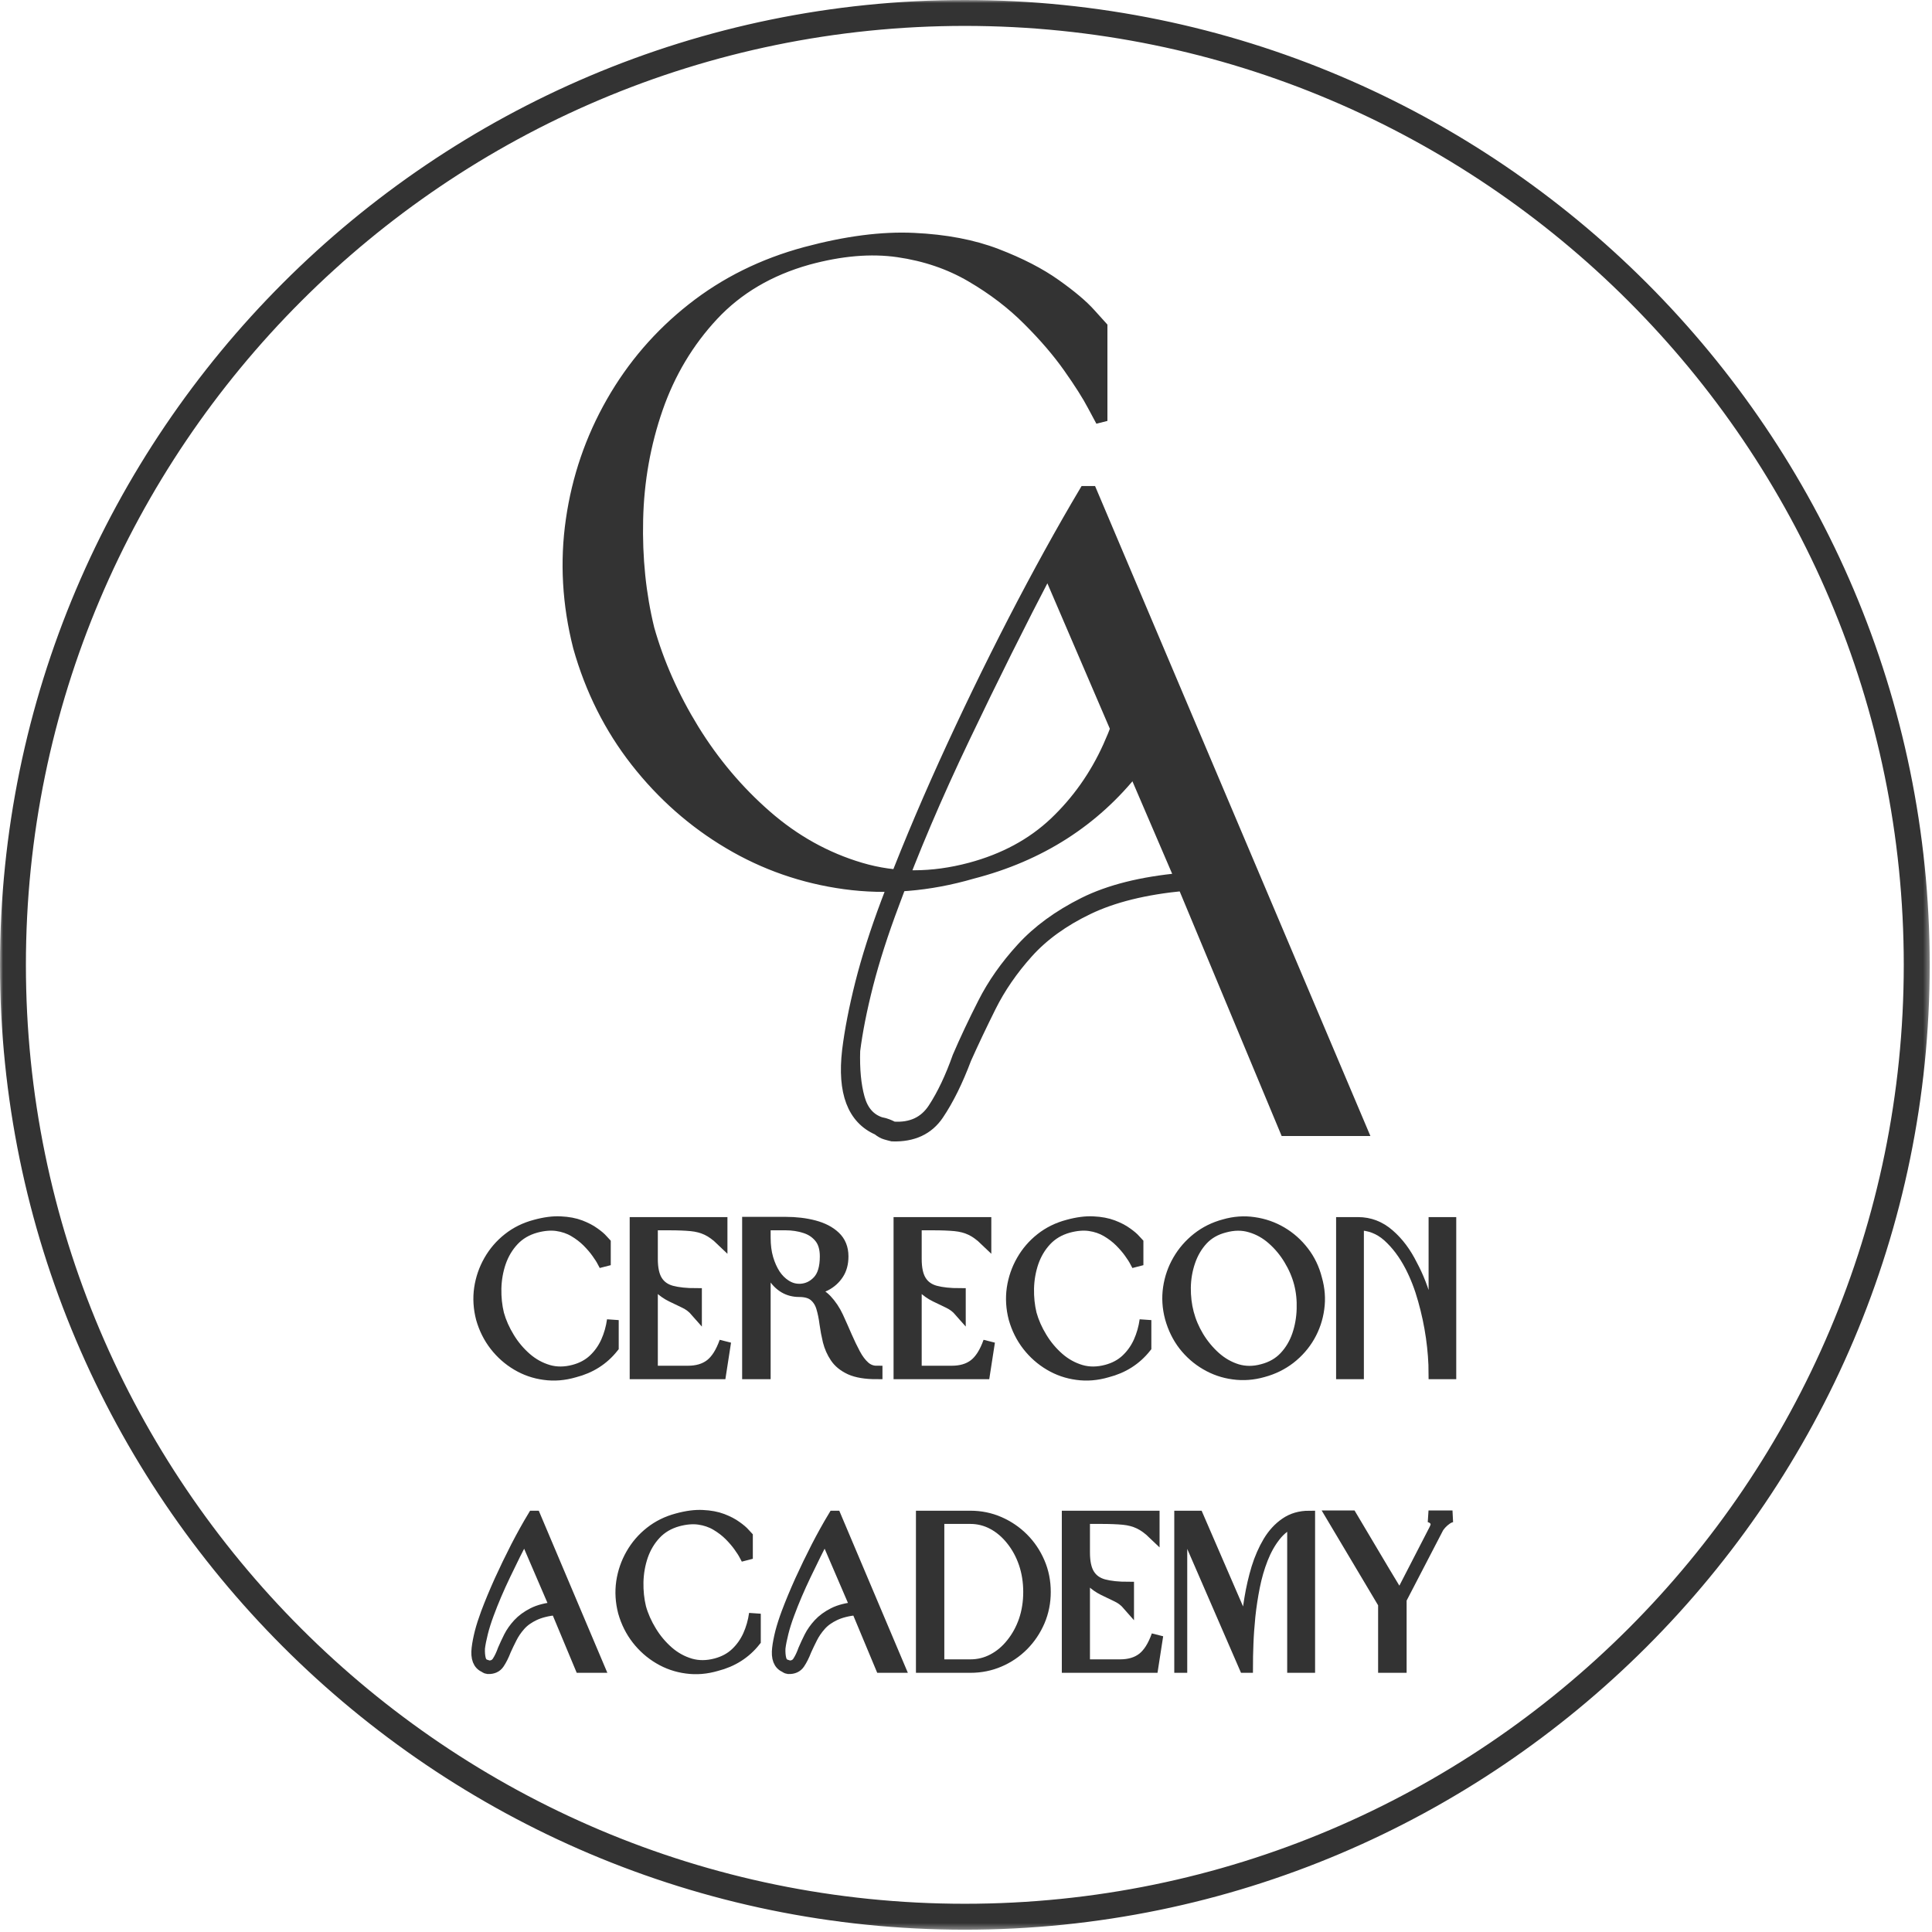 <?xml version="1.0" encoding="UTF-8"?> <svg xmlns="http://www.w3.org/2000/svg" width="329" height="329" viewBox="0 0 329 329" fill="none"><mask id="mask0_175_2" style="mask-type:luminance" maskUnits="userSpaceOnUse" x="0" y="0" width="329" height="329"><path d="M1 1H327.641V327.641H1V1Z" fill="white" stroke="white" stroke-width="2"></path></mask><g mask="url(#mask0_175_2)"><path d="M164.302 327.609C74.287 327.609 1 254.323 1 164.302C1 74.287 74.287 1 164.302 1C254.323 1 327.609 74.287 327.609 164.302C327.609 254.323 254.323 327.609 164.302 327.609ZM164.302 3.411C75.573 3.411 3.411 75.573 3.411 164.302C3.411 253.036 75.573 325.193 164.302 325.193C253.036 325.193 325.193 253.036 325.193 164.302C325.193 75.573 253.036 3.411 164.302 3.411Z" fill="#333333" stroke="#333333" stroke-width="2"></path></g><path d="M137.541 44.116C130.968 45.965 125.583 49.147 121.375 53.658C117.166 58.173 114.005 63.46 111.896 69.512C109.797 75.569 108.672 81.882 108.521 88.449C108.364 95.022 109.005 101.236 110.437 107.095C112.088 112.944 114.63 118.668 118.062 124.262C121.505 129.845 125.635 134.741 130.458 138.949C135.276 143.158 140.635 146.137 146.541 147.887C152.442 149.637 158.677 149.637 165.25 147.887C171 146.345 175.797 143.757 179.646 140.116C183.489 136.465 186.541 132.153 188.791 127.179C191.052 122.21 192.547 116.949 193.271 111.408V130.949C186.297 139.783 177.062 145.689 165.562 148.658C158.172 150.809 150.937 151.397 143.854 150.429C136.771 149.46 130.198 147.173 124.146 143.574C118.088 139.981 112.823 135.335 108.354 129.637C103.896 123.944 100.635 117.449 98.583 110.158C96.734 102.882 96.323 95.673 97.354 88.533C98.38 81.397 100.666 74.72 104.208 68.512C107.75 62.304 112.317 57.002 117.916 52.595C123.51 48.179 129.948 44.991 137.229 43.033C144.104 41.189 150.234 40.397 155.625 40.658C161.01 40.908 165.708 41.804 169.708 43.345C173.718 44.887 177.062 46.611 179.729 48.512C182.396 50.403 184.364 52.069 185.646 53.512C186.937 54.944 187.583 55.658 187.583 55.658V71.679C187.583 71.679 187.114 70.814 186.187 69.074C185.271 67.324 183.885 65.147 182.041 62.533C180.192 59.908 177.88 57.215 175.104 54.449C172.338 51.673 169.109 49.21 165.416 47.054C161.718 44.887 157.562 43.47 152.937 42.804C148.312 42.137 143.177 42.574 137.541 44.116Z" fill="#333333" stroke="#333333" stroke-width="2"></path><path d="M218.92 192.452L201.524 150.723C194.951 151.348 189.534 152.692 185.274 154.744C181.024 156.785 177.586 159.275 174.961 162.202C172.347 165.119 170.243 168.176 168.649 171.369C167.065 174.551 165.654 177.525 164.42 180.285C162.987 184.093 161.425 187.254 159.732 189.765C158.034 192.28 155.446 193.478 151.961 193.369C151.545 193.27 151.154 193.166 150.795 193.056C150.43 192.957 149.993 192.707 149.482 192.306C145.274 190.463 143.576 185.994 144.399 178.91C144.815 175.525 145.555 171.697 146.628 167.431C147.711 163.171 149.175 158.577 151.024 153.66C153.8 146.275 157.055 138.447 160.795 130.181C164.545 121.921 168.493 113.759 172.649 105.702C176.815 97.65 180.847 90.338 184.753 83.765H185.815L231.857 192.452H218.92ZM201.065 149.66L178.44 96.994C173.716 106.035 168.966 115.567 164.19 125.577C159.409 135.577 155.383 145.046 152.107 153.973C150.258 158.89 148.795 163.452 147.711 167.66C146.638 171.869 145.899 175.619 145.482 178.91C145.383 182.093 145.638 184.785 146.253 186.994C146.862 189.202 148.091 190.614 149.94 191.223C150.451 191.322 150.836 191.426 151.086 191.535C151.347 191.634 151.69 191.785 152.107 191.994C155.19 192.202 157.493 191.129 159.024 188.765C160.565 186.405 161.951 183.473 163.19 179.973C164.425 177.098 165.862 174.051 167.503 170.827C169.138 167.593 171.321 164.489 174.045 161.515C176.763 158.53 180.279 155.963 184.586 153.806C188.904 151.655 194.399 150.275 201.065 149.66Z" fill="#333333" stroke="#333333" stroke-width="2"></path><path d="M91.215 208.946C89.673 209.378 88.402 210.128 87.402 211.196C86.413 212.253 85.673 213.498 85.173 214.925C84.683 216.358 84.423 217.852 84.381 219.404C84.35 220.946 84.506 222.404 84.84 223.779C85.225 225.154 85.824 226.503 86.631 227.821C87.433 229.144 88.407 230.3 89.548 231.3C90.683 232.29 91.949 232.988 93.34 233.404C94.725 233.811 96.199 233.8 97.756 233.384C99.1 233.024 100.225 232.42 101.131 231.571C102.048 230.712 102.767 229.696 103.298 228.529C103.824 227.352 104.178 226.108 104.361 224.8V229.404C102.704 231.488 100.527 232.878 97.819 233.571C96.079 234.082 94.381 234.222 92.715 233.988C91.048 233.769 89.496 233.233 88.069 232.384C86.637 231.54 85.392 230.441 84.34 229.092C83.298 227.748 82.532 226.217 82.048 224.509C81.6 222.79 81.496 221.087 81.736 219.404C81.986 217.727 82.527 216.154 83.361 214.696C84.194 213.238 85.267 211.988 86.59 210.946C87.907 209.904 89.428 209.154 91.152 208.696C92.762 208.253 94.199 208.066 95.465 208.134C96.741 208.191 97.85 208.399 98.798 208.759C99.741 209.123 100.527 209.529 101.152 209.988C101.788 210.436 102.256 210.832 102.548 211.175C102.85 211.509 103.006 211.675 103.006 211.675V215.446C103.006 215.446 102.892 215.238 102.673 214.821C102.465 214.404 102.137 213.894 101.694 213.279C101.262 212.67 100.72 212.04 100.069 211.384C99.413 210.733 98.652 210.149 97.777 209.634C96.913 209.123 95.933 208.79 94.84 208.634C93.756 208.483 92.548 208.587 91.215 208.946Z" fill="#333333" stroke="#333333" stroke-width="2"></path><path d="M111.021 216.78V233.571H117.146C118.714 233.571 120 233.191 121 232.425C122.011 231.649 122.844 230.337 123.5 228.488L122.667 233.863H108.229V208.259H122.875V211.155C122.026 210.337 121.198 209.738 120.396 209.363C119.604 208.988 118.709 208.754 117.709 208.655C116.709 208.561 115.469 208.509 114 208.509H111.021V214.384C111.021 216.024 111.297 217.28 111.854 218.155C112.407 219.03 113.24 219.623 114.354 219.925C115.464 220.217 116.854 220.363 118.521 220.363V223.238C117.99 222.629 117.36 222.149 116.625 221.8C115.886 221.457 115.136 221.092 114.375 220.717C113.61 220.342 112.922 219.863 112.313 219.28C111.714 218.686 111.282 217.853 111.021 216.78Z" fill="#333333" stroke="#333333" stroke-width="2"></path><path d="M137.65 219.717C138.9 220.008 139.91 220.566 140.691 221.383C141.467 222.206 142.113 223.17 142.629 224.279C143.139 225.394 143.639 226.519 144.129 227.654C144.587 228.696 145.056 229.675 145.546 230.592C146.03 231.498 146.572 232.217 147.171 232.758C147.78 233.3 148.483 233.571 149.275 233.571V233.863C147.4 233.863 145.905 233.613 144.796 233.113C143.697 232.602 142.868 231.925 142.316 231.092C141.759 230.258 141.358 229.352 141.108 228.363C140.868 227.363 140.681 226.373 140.546 225.383C140.421 224.383 140.233 223.467 139.983 222.633C139.733 221.8 139.306 221.133 138.712 220.633C138.113 220.123 137.238 219.863 136.087 219.863C134.238 219.863 132.759 218.998 131.65 217.258C131.025 216.248 130.551 214.998 130.233 213.508V233.863H127.379V208.217H133.754C135.546 208.217 137.171 208.415 138.629 208.8C140.098 209.191 141.275 209.8 142.15 210.633C143.035 211.467 143.483 212.571 143.483 213.946C143.483 215.144 143.212 216.144 142.671 216.946C142.139 217.753 141.431 218.383 140.546 218.842C139.671 219.29 138.702 219.581 137.65 219.717ZM140.608 213.946C140.608 212.571 140.28 211.488 139.629 210.696C138.973 209.894 138.129 209.331 137.087 209.008C136.056 208.675 134.947 208.508 133.754 208.508H130.233V210.758C130.233 212.092 130.384 213.279 130.691 214.321C130.993 215.352 131.405 216.269 131.921 217.071C132.421 217.821 133.03 218.436 133.754 218.904C134.488 219.378 135.264 219.613 136.087 219.613H136.337C137.504 219.545 138.504 219.066 139.337 218.175C140.181 217.274 140.608 215.863 140.608 213.946Z" fill="#333333" stroke="#333333" stroke-width="2"></path><path d="M155.956 216.78V233.571H162.081C163.648 233.571 164.935 233.191 165.935 232.425C166.945 231.649 167.779 230.337 168.435 228.488L167.602 233.863H153.164V208.259H167.81V211.155C166.961 210.337 166.133 209.738 165.331 209.363C164.539 208.988 163.643 208.754 162.643 208.655C161.643 208.561 160.404 208.509 158.935 208.509H155.956V214.384C155.956 216.024 156.232 217.28 156.789 218.155C157.341 219.03 158.174 219.623 159.289 219.925C160.398 220.217 161.789 220.363 163.456 220.363V223.238C162.924 222.629 162.294 222.149 161.56 221.8C160.82 221.457 160.07 221.092 159.31 220.717C158.544 220.342 157.857 219.863 157.247 219.28C156.648 218.686 156.216 217.853 155.956 216.78Z" fill="#333333" stroke="#333333" stroke-width="2"></path><path d="M181.917 208.946C180.375 209.378 179.104 210.128 178.104 211.196C177.115 212.253 176.375 213.498 175.875 214.925C175.386 216.358 175.125 217.852 175.084 219.404C175.052 220.946 175.209 222.404 175.542 223.779C175.927 225.154 176.526 226.503 177.334 227.821C178.136 229.144 179.11 230.3 180.25 231.3C181.386 232.29 182.651 232.988 184.042 233.404C185.427 233.811 186.901 233.8 188.459 233.384C189.802 233.024 190.927 232.42 191.834 231.571C192.75 230.712 193.469 229.696 194 228.529C194.526 227.352 194.88 226.108 195.063 224.8V229.404C193.406 231.488 191.229 232.878 188.521 233.571C186.781 234.082 185.084 234.222 183.417 233.988C181.75 233.769 180.198 233.233 178.771 232.384C177.339 231.54 176.094 230.441 175.042 229.092C174 227.748 173.235 226.217 172.75 224.509C172.302 222.79 172.198 221.087 172.438 219.404C172.688 217.727 173.229 216.154 174.063 214.696C174.896 213.238 175.969 211.988 177.292 210.946C178.61 209.904 180.13 209.154 181.854 208.696C183.464 208.253 184.901 208.066 186.167 208.134C187.443 208.191 188.552 208.399 189.5 208.759C190.443 209.123 191.229 209.529 191.854 209.988C192.49 210.436 192.959 210.832 193.25 211.175C193.552 211.509 193.709 211.675 193.709 211.675V215.446C193.709 215.446 193.594 215.238 193.375 214.821C193.167 214.404 192.839 213.894 192.396 213.279C191.964 212.67 191.422 212.04 190.771 211.384C190.115 210.733 189.354 210.149 188.479 209.634C187.615 209.123 186.636 208.79 185.542 208.634C184.459 208.483 183.25 208.587 181.917 208.946Z" fill="#333333" stroke="#333333" stroke-width="2"></path><path d="M208.515 208.613C210.193 208.129 211.87 208.009 213.536 208.259C215.213 208.498 216.771 209.04 218.203 209.884C219.646 210.733 220.89 211.837 221.932 213.196C222.974 214.545 223.708 216.082 224.14 217.8C224.625 219.498 224.75 221.175 224.515 222.842C224.292 224.509 223.765 226.071 222.932 227.53C222.099 228.978 221.005 230.228 219.661 231.28C218.312 232.321 216.786 233.071 215.078 233.53C213.38 234.014 211.703 234.139 210.036 233.905C208.37 233.686 206.812 233.149 205.37 232.3C203.922 231.457 202.682 230.363 201.64 229.03C200.609 227.686 199.854 226.144 199.37 224.405C198.911 222.686 198.807 220.983 199.057 219.3C199.307 217.623 199.849 216.066 200.682 214.634C201.515 213.191 202.599 211.941 203.932 210.884C205.265 209.832 206.792 209.071 208.515 208.613ZM208.536 208.905C206.995 209.295 205.729 210.019 204.745 211.071C203.771 212.129 203.042 213.373 202.557 214.8C202.068 216.217 201.812 217.707 201.786 219.259C201.771 220.8 201.943 222.259 202.307 223.634C202.667 225.009 203.234 226.353 204.015 227.655C204.807 228.962 205.765 230.123 206.89 231.134C208.015 232.134 209.265 232.853 210.64 233.28C212.026 233.696 213.479 233.696 214.995 233.28C216.547 232.879 217.818 232.149 218.807 231.092C219.792 230.04 220.526 228.8 221.015 227.384C221.5 225.957 221.765 224.467 221.807 222.925C221.859 221.373 221.708 219.905 221.349 218.53C220.984 217.129 220.401 215.769 219.599 214.446C218.807 213.129 217.849 211.978 216.724 210.988C215.599 209.988 214.338 209.29 212.953 208.884C211.578 208.467 210.104 208.478 208.536 208.905Z" fill="#333333" stroke="#333333" stroke-width="2"></path><path d="M228.525 208.259H231.255C233.223 208.259 234.973 208.936 236.505 210.28C238.046 211.613 239.338 213.337 240.38 215.446C241.447 217.42 242.296 219.603 242.921 221.988C243.546 224.363 243.994 226.728 244.275 229.071V208.259H246.984V233.863H244.275C244.275 231.936 244.119 229.894 243.817 227.738C243.51 225.587 243.057 223.462 242.463 221.363C241.88 219.254 241.135 217.332 240.234 215.592C239.15 213.509 237.869 211.811 236.4 210.488C234.926 209.17 233.213 208.509 231.255 208.509V233.863H228.525V208.259Z" fill="#333333" stroke="#333333" stroke-width="2"></path><path d="M98.876 283.863L94.772 274.03C93.23 274.186 91.949 274.504 90.938 274.988C89.938 275.462 89.131 276.045 88.522 276.738C87.907 277.436 87.418 278.155 87.043 278.905C86.668 279.644 86.334 280.337 86.043 280.988C85.694 281.894 85.319 282.644 84.918 283.238C84.527 283.821 83.923 284.097 83.105 284.071C83.006 284.056 82.918 284.035 82.834 284.009C82.751 283.978 82.647 283.915 82.522 283.821C81.522 283.394 81.115 282.342 81.313 280.675C81.407 279.873 81.584 278.967 81.834 277.967C82.095 276.967 82.444 275.884 82.876 274.717C83.527 272.983 84.293 271.144 85.168 269.196C86.053 267.254 86.985 265.332 87.959 263.425C88.944 261.524 89.902 259.8 90.834 258.259H91.084L101.917 283.863H98.876ZM94.668 273.78L89.334 261.384C88.22 263.509 87.105 265.754 85.98 268.113C84.855 270.462 83.902 272.691 83.126 274.8C82.694 275.957 82.355 277.03 82.105 278.03C81.855 279.019 81.678 279.899 81.584 280.675C81.553 281.425 81.61 282.066 81.751 282.592C81.902 283.108 82.194 283.436 82.626 283.571C82.751 283.603 82.839 283.629 82.897 283.655C82.964 283.67 83.043 283.707 83.126 283.759C83.86 283.8 84.407 283.545 84.772 282.988C85.131 282.436 85.459 281.748 85.751 280.925C86.043 280.248 86.376 279.53 86.751 278.78C87.136 278.019 87.652 277.29 88.293 276.592C88.944 275.884 89.777 275.274 90.793 274.759C91.803 274.248 93.095 273.92 94.668 273.78Z" fill="#333333" stroke="#333333" stroke-width="2"></path><path d="M115.407 258.946C113.865 259.378 112.595 260.128 111.595 261.196C110.605 262.253 109.865 263.498 109.365 264.925C108.876 266.358 108.615 267.852 108.574 269.404C108.543 270.946 108.699 272.404 109.032 273.779C109.418 275.154 110.017 276.503 110.824 277.821C111.626 279.144 112.6 280.3 113.74 281.3C114.876 282.29 116.142 282.988 117.532 283.404C118.918 283.811 120.392 283.8 121.949 283.384C123.293 283.024 124.418 282.42 125.324 281.571C126.24 280.712 126.959 279.696 127.49 278.529C128.017 277.352 128.371 276.108 128.553 274.8V279.404C126.897 281.488 124.72 282.878 122.011 283.571C120.272 284.082 118.574 284.222 116.907 283.988C115.24 283.769 113.688 283.233 112.261 282.384C110.829 281.54 109.584 280.441 108.532 279.092C107.49 277.748 106.725 276.217 106.24 274.509C105.793 272.79 105.688 271.087 105.928 269.404C106.178 267.727 106.72 266.154 107.553 264.696C108.386 263.238 109.459 261.988 110.782 260.946C112.1 259.904 113.621 259.154 115.345 258.696C116.954 258.253 118.392 258.066 119.657 258.134C120.933 258.191 122.043 258.399 122.99 258.759C123.933 259.123 124.72 259.529 125.345 259.988C125.98 260.436 126.449 260.832 126.74 261.175C127.043 261.509 127.199 261.675 127.199 261.675V265.446C127.199 265.446 127.084 265.238 126.865 264.821C126.657 264.404 126.329 263.894 125.886 263.279C125.454 262.67 124.912 262.04 124.261 261.384C123.605 260.733 122.845 260.149 121.97 259.634C121.105 259.123 120.126 258.79 119.032 258.634C117.949 258.483 116.74 258.587 115.407 258.946Z" fill="#333333" stroke="#333333" stroke-width="2"></path><path d="M150.048 283.863L145.944 274.03C144.402 274.186 143.121 274.504 142.11 274.988C141.11 275.462 140.303 276.045 139.694 276.738C139.079 277.436 138.589 278.155 138.214 278.905C137.839 279.644 137.506 280.337 137.214 280.988C136.865 281.894 136.49 282.644 136.089 283.238C135.699 283.821 135.095 284.097 134.277 284.071C134.178 284.056 134.089 284.035 134.006 284.009C133.923 283.978 133.819 283.915 133.694 283.821C132.694 283.394 132.287 282.342 132.485 280.675C132.579 279.873 132.756 278.967 133.006 277.967C133.266 276.967 133.615 275.884 134.048 274.717C134.699 272.983 135.464 271.144 136.339 269.196C137.225 267.254 138.157 265.332 139.131 263.425C140.115 261.524 141.074 259.8 142.006 258.259H142.256L153.089 283.863H150.048ZM145.839 273.78L140.506 261.384C139.391 263.509 138.277 265.754 137.152 268.113C136.027 270.462 135.074 272.691 134.298 274.8C133.865 275.957 133.527 277.03 133.277 278.03C133.027 279.019 132.85 279.899 132.756 280.675C132.725 281.425 132.782 282.066 132.923 282.592C133.074 283.108 133.365 283.436 133.798 283.571C133.923 283.603 134.011 283.629 134.069 283.655C134.136 283.67 134.214 283.707 134.298 283.759C135.032 283.8 135.579 283.545 135.944 282.988C136.303 282.436 136.631 281.748 136.923 280.925C137.214 280.248 137.548 279.53 137.923 278.78C138.308 278.019 138.824 277.29 139.464 276.592C140.115 275.884 140.949 275.274 141.964 274.759C142.975 274.248 144.266 273.92 145.839 273.78Z" fill="#333333" stroke="#333333" stroke-width="2"></path><path d="M165.246 283.863H156.976V258.259H165.246C166.981 258.259 168.611 258.592 170.142 259.259C171.668 259.925 173.017 260.842 174.184 262.009C175.351 263.175 176.267 264.54 176.934 266.092C177.601 267.634 177.934 269.3 177.934 271.092C177.934 272.858 177.601 274.519 176.934 276.071C176.267 277.613 175.351 278.978 174.184 280.155C173.017 281.321 171.668 282.233 170.142 282.884C168.611 283.54 166.981 283.863 165.246 283.863ZM159.809 258.509V283.571H165.246C166.621 283.571 167.913 283.254 169.121 282.613C170.33 281.978 171.392 281.082 172.309 279.925C173.236 278.774 173.96 277.457 174.476 275.967C174.986 274.467 175.246 272.842 175.246 271.092C175.246 269.358 174.986 267.733 174.476 266.217C173.96 264.707 173.236 263.373 172.309 262.217C171.392 261.05 170.33 260.144 169.121 259.488C167.913 258.837 166.621 258.509 165.246 258.509H159.809Z" fill="#333333" stroke="#333333" stroke-width="2"></path><path d="M184.609 266.78V283.571H190.734C192.302 283.571 193.588 283.191 194.588 282.425C195.599 281.649 196.432 280.337 197.088 278.488L196.255 283.863H181.817V258.259H196.463V261.155C195.614 260.337 194.786 259.738 193.984 259.363C193.192 258.988 192.297 258.754 191.297 258.655C190.297 258.561 189.057 258.509 187.588 258.509H184.609V264.384C184.609 266.024 184.885 267.28 185.442 268.155C185.994 269.03 186.828 269.623 187.942 269.925C189.052 270.217 190.442 270.363 192.109 270.363V273.238C191.578 272.629 190.948 272.149 190.213 271.8C189.474 271.457 188.724 271.092 187.963 270.717C187.198 270.342 186.51 269.863 185.901 269.28C185.302 268.686 184.869 267.853 184.609 266.78Z" fill="#333333" stroke="#333333" stroke-width="2"></path><path d="M222.946 258.259V283.863H220.196V259.134C218.988 259.634 217.951 260.441 217.092 261.55C216.227 262.649 215.508 263.941 214.925 265.425C214.342 266.915 213.883 268.498 213.55 270.175C213.217 271.858 212.956 273.54 212.779 275.217C212.613 276.899 212.498 278.483 212.446 279.967C212.389 281.457 212.363 282.754 212.363 283.863H211.988L202.196 261.3L201.175 258.905V283.863H200.967V258.259H203.967L212.238 277.363C212.389 275.696 212.613 273.978 212.904 272.196C213.196 270.42 213.592 268.707 214.092 267.05C214.602 265.399 215.258 263.905 216.05 262.571C216.852 261.238 217.821 260.191 218.946 259.425C220.071 258.649 221.404 258.259 222.946 258.259Z" fill="#333333" stroke="#333333" stroke-width="2"></path><path d="M244.783 260.279L238.533 272.321V283.863H235.678V273.092L226.824 258.217H230.095L235.678 267.613L238.366 272.071L244.345 260.467C244.605 259.956 244.684 259.545 244.574 259.238C244.46 258.92 244.272 258.675 244.012 258.508C243.746 258.342 243.496 258.248 243.262 258.217H247.345C247.038 258.248 246.699 258.383 246.324 258.633C245.96 258.883 245.637 259.17 245.345 259.488C245.064 259.811 244.876 260.071 244.783 260.279Z" fill="#333333" stroke="#333333" stroke-width="2"></path></svg> 